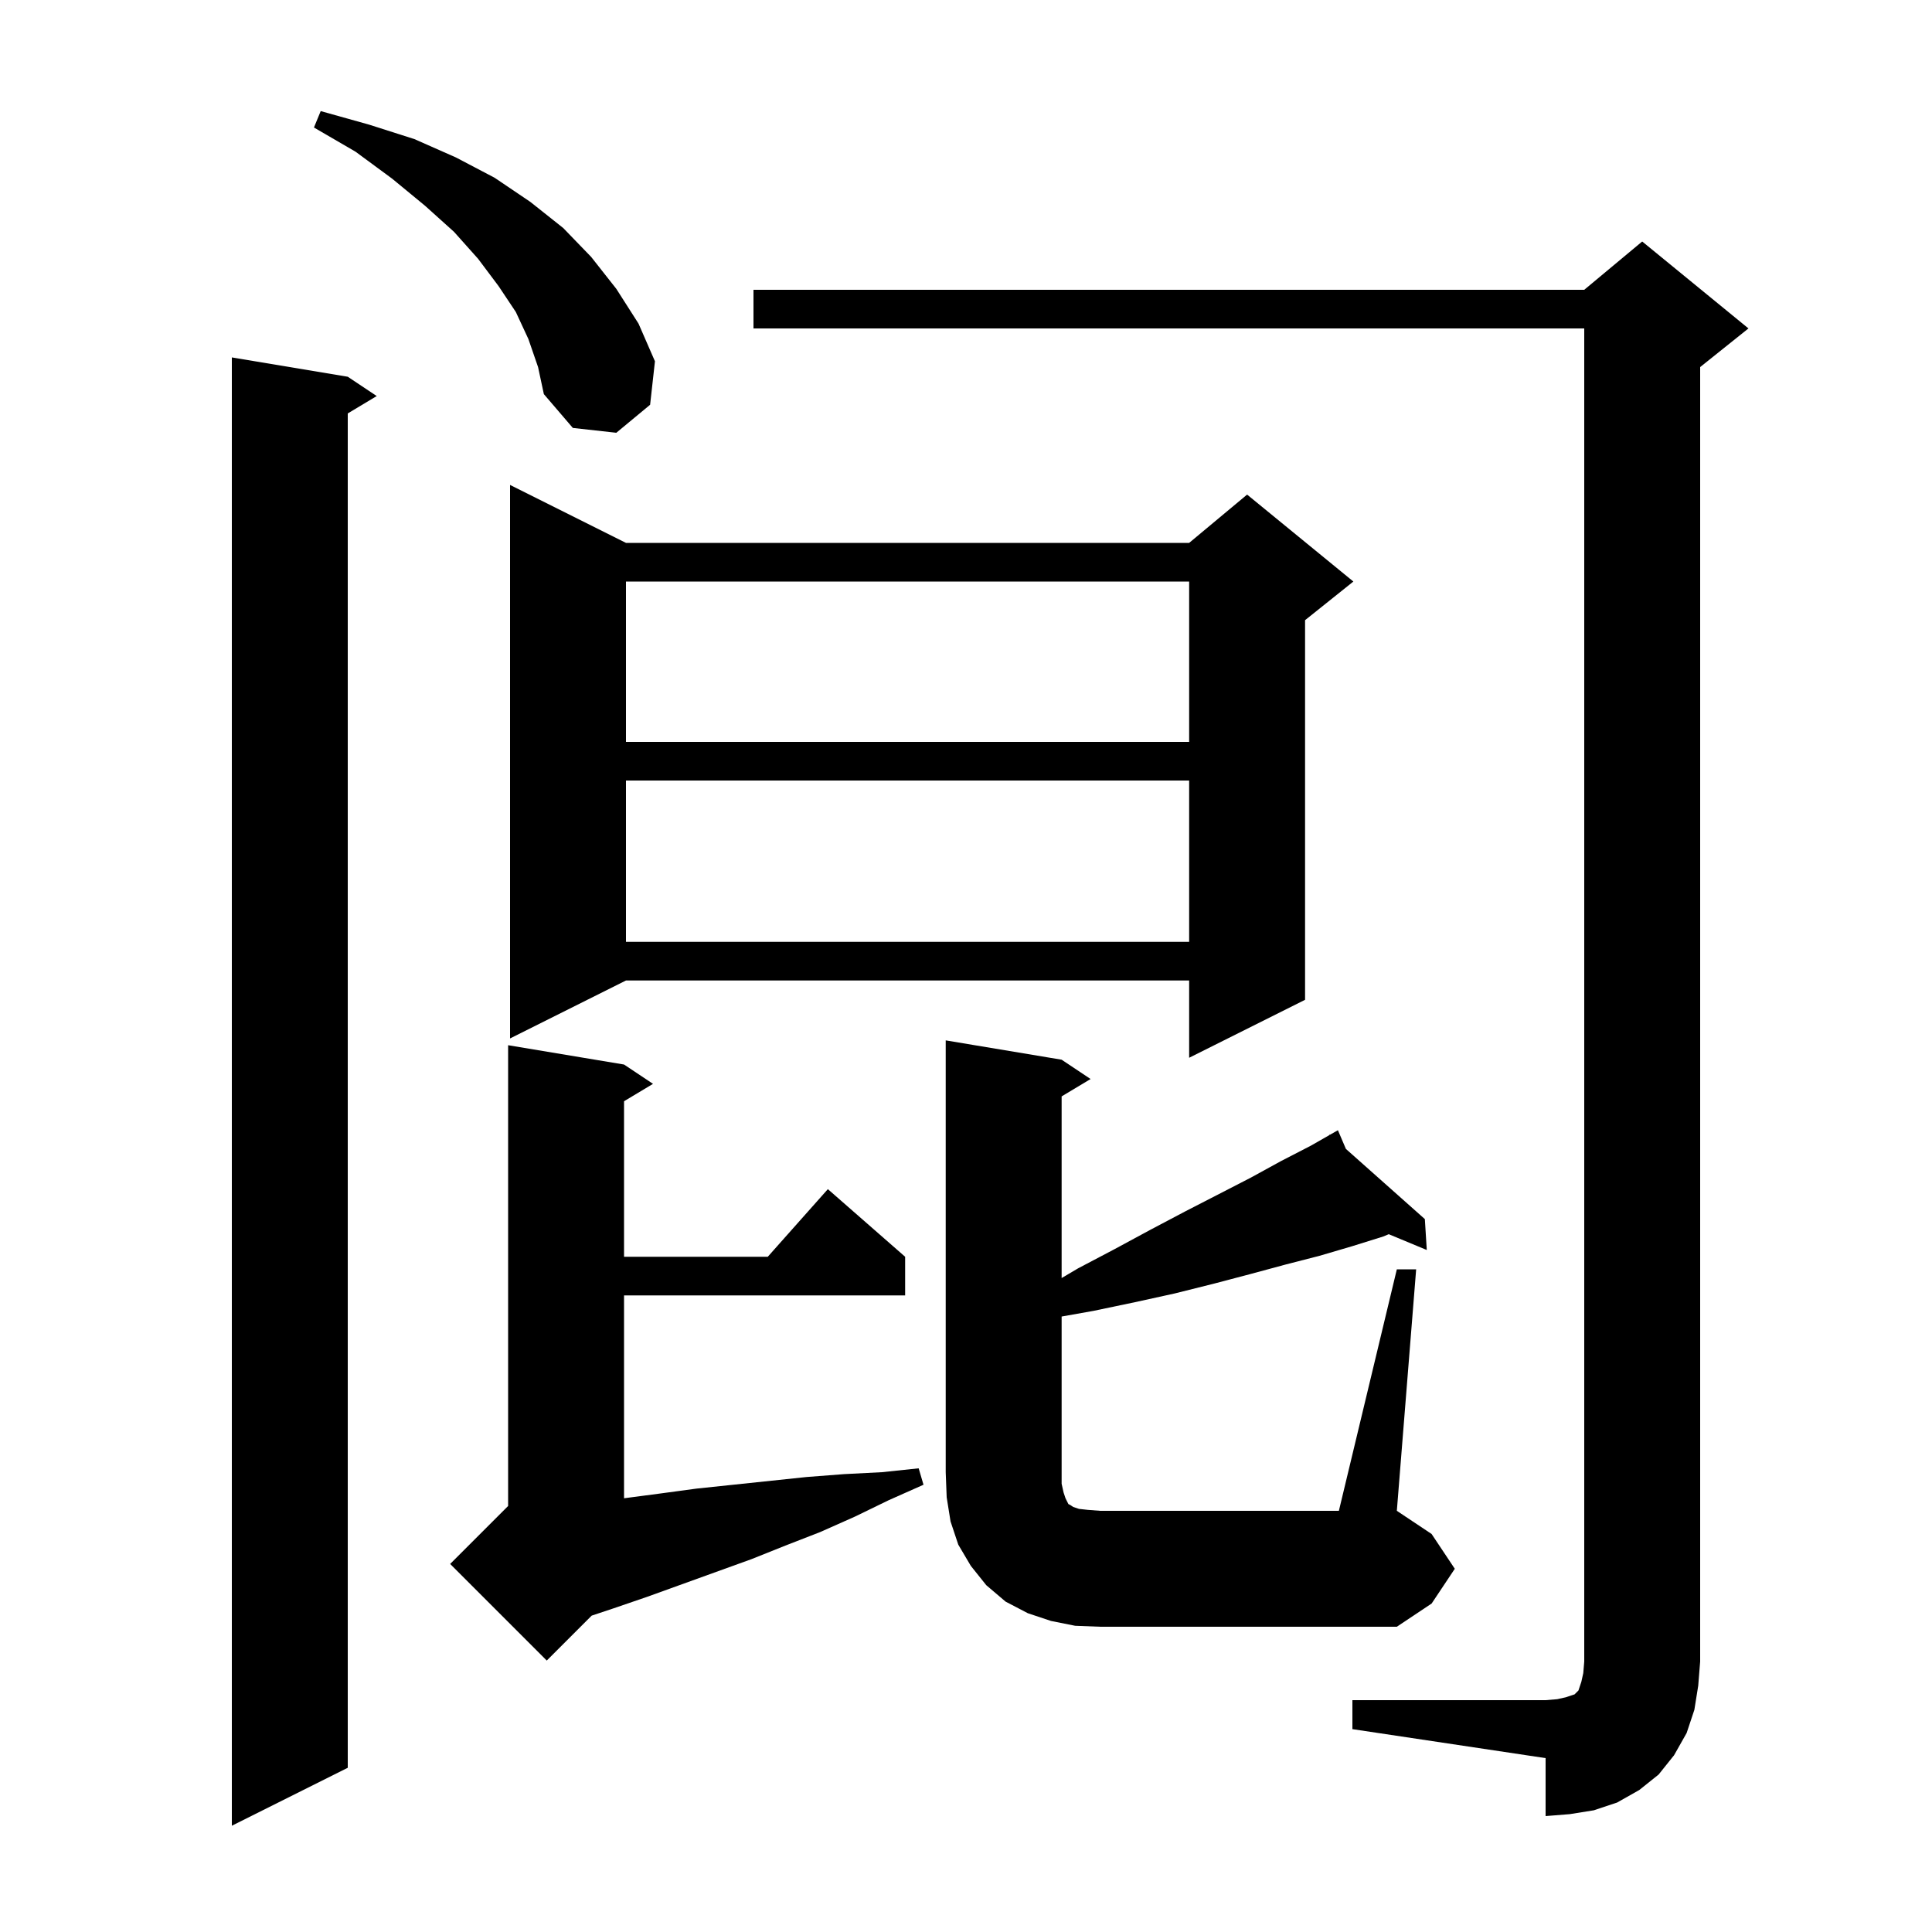 <svg xmlns="http://www.w3.org/2000/svg" xmlns:xlink="http://www.w3.org/1999/xlink" version="1.1" baseProfile="full" viewBox="0 0 200 200" width="200" height="200"><g fill="currentColor"><path d="M 36.0 39.0 L 39.0 41.0 L 36.0 42.8 L 36.0 183.0 L 24.0 189.0 L 24.0 37.0 Z M 140.0 176.0 L 160.0 176.0 L 161.2 175.9 L 162.1 175.7 L 163.0 175.4 L 163.4 175.0 L 163.7 174.1 L 163.9 173.2 L 164.0 172.0 L 164.0 34.0 L 78.0 34.0 L 78.0 30.0 L 164.0 30.0 L 170.0 25.0 L 181.0 34.0 L 176.0 38.0 L 176.0 172.0 L 175.8 174.5 L 175.4 177.0 L 174.6 179.4 L 173.3 181.7 L 171.7 183.7 L 169.7 185.3 L 167.4 186.6 L 165.0 187.4 L 162.5 187.8 L 160.0 188.0 L 160.0 182.0 L 140.0 179.0 Z M 64.6 110.2 L 67.6 112.2 L 64.6 114.0 L 64.6 130.1 L 79.478 130.1 L 85.7 123.1 L 93.7 130.1 L 93.7 134.1 L 64.6 134.1 L 64.6 155.1 L 68.4 154.6 L 72.1 154.1 L 83.5 152.9 L 87.4 152.6 L 91.3 152.4 L 95.1 152.0 L 95.6 153.7 L 92.0 155.3 L 88.5 157.0 L 84.9 158.6 L 81.3 160.0 L 77.8 161.4 L 67.0 165.3 L 63.5 166.5 L 61.25 167.25 L 56.6 171.9 L 46.6 161.9 L 52.6 155.9 L 52.6 108.2 Z M 144.6 131.4 L 146.6 131.4 L 144.6 156.4 L 148.2 158.8 L 150.6 162.4 L 148.2 166.0 L 144.6 168.4 L 113.9 168.4 L 111.3 168.3 L 108.8 167.8 L 106.4 167.0 L 104.1 165.8 L 102.1 164.1 L 100.5 162.1 L 99.2 159.9 L 98.4 157.5 L 98.0 155.0 L 97.9 152.4 L 97.9 107.7 L 109.9 109.7 L 112.9 111.7 L 109.9 113.5 L 109.9 132.303 L 111.6 131.3 L 115.4 129.3 L 119.1 127.3 L 122.7 125.4 L 126.2 123.6 L 129.5 121.9 L 132.6 120.2 L 135.7 118.6 L 137.646 117.488 L 137.6 117.4 L 137.678 117.47 L 138.5 117.0 L 139.327 118.935 L 147.5 126.2 L 147.7 129.4 L 143.763 127.764 L 143.2 128.0 L 140.0 129.0 L 136.6 130.0 L 133.1 130.9 L 129.4 131.9 L 125.6 132.9 L 121.6 133.9 L 117.5 134.8 L 113.2 135.7 L 109.9 136.287 L 109.9 153.6 L 110.1 154.5 L 110.3 155.1 L 110.6 155.7 L 110.8 155.8 L 111.1 156.0 L 111.7 156.2 L 112.6 156.3 L 113.9 156.4 L 138.6 156.4 Z M 64.8 56.2 L 123.1 56.2 L 129.1 51.2 L 140.1 60.2 L 135.1 64.2 L 135.1 103.5 L 123.1 109.5 L 123.1 101.5 L 64.8 101.5 L 52.8 107.5 L 52.8 50.2 Z M 64.8 80.8 L 64.8 97.5 L 123.1 97.5 L 123.1 80.8 Z M 64.8 60.2 L 64.8 76.8 L 123.1 76.8 L 123.1 60.2 Z M 54.7 35.1 L 53.4 32.3 L 51.6 29.6 L 49.5 26.8 L 47.0 24.0 L 44.0 21.3 L 40.6 18.5 L 36.8 15.7 L 32.5 13.2 L 33.2 11.5 L 38.2 12.9 L 42.9 14.4 L 47.2 16.3 L 51.2 18.4 L 54.9 20.9 L 58.3 23.6 L 61.2 26.6 L 63.8 29.9 L 66.1 33.5 L 67.8 37.4 L 67.3 41.9 L 63.8 44.8 L 59.3 44.3 L 56.3 40.8 L 55.7 38.0 Z "/></g></svg>